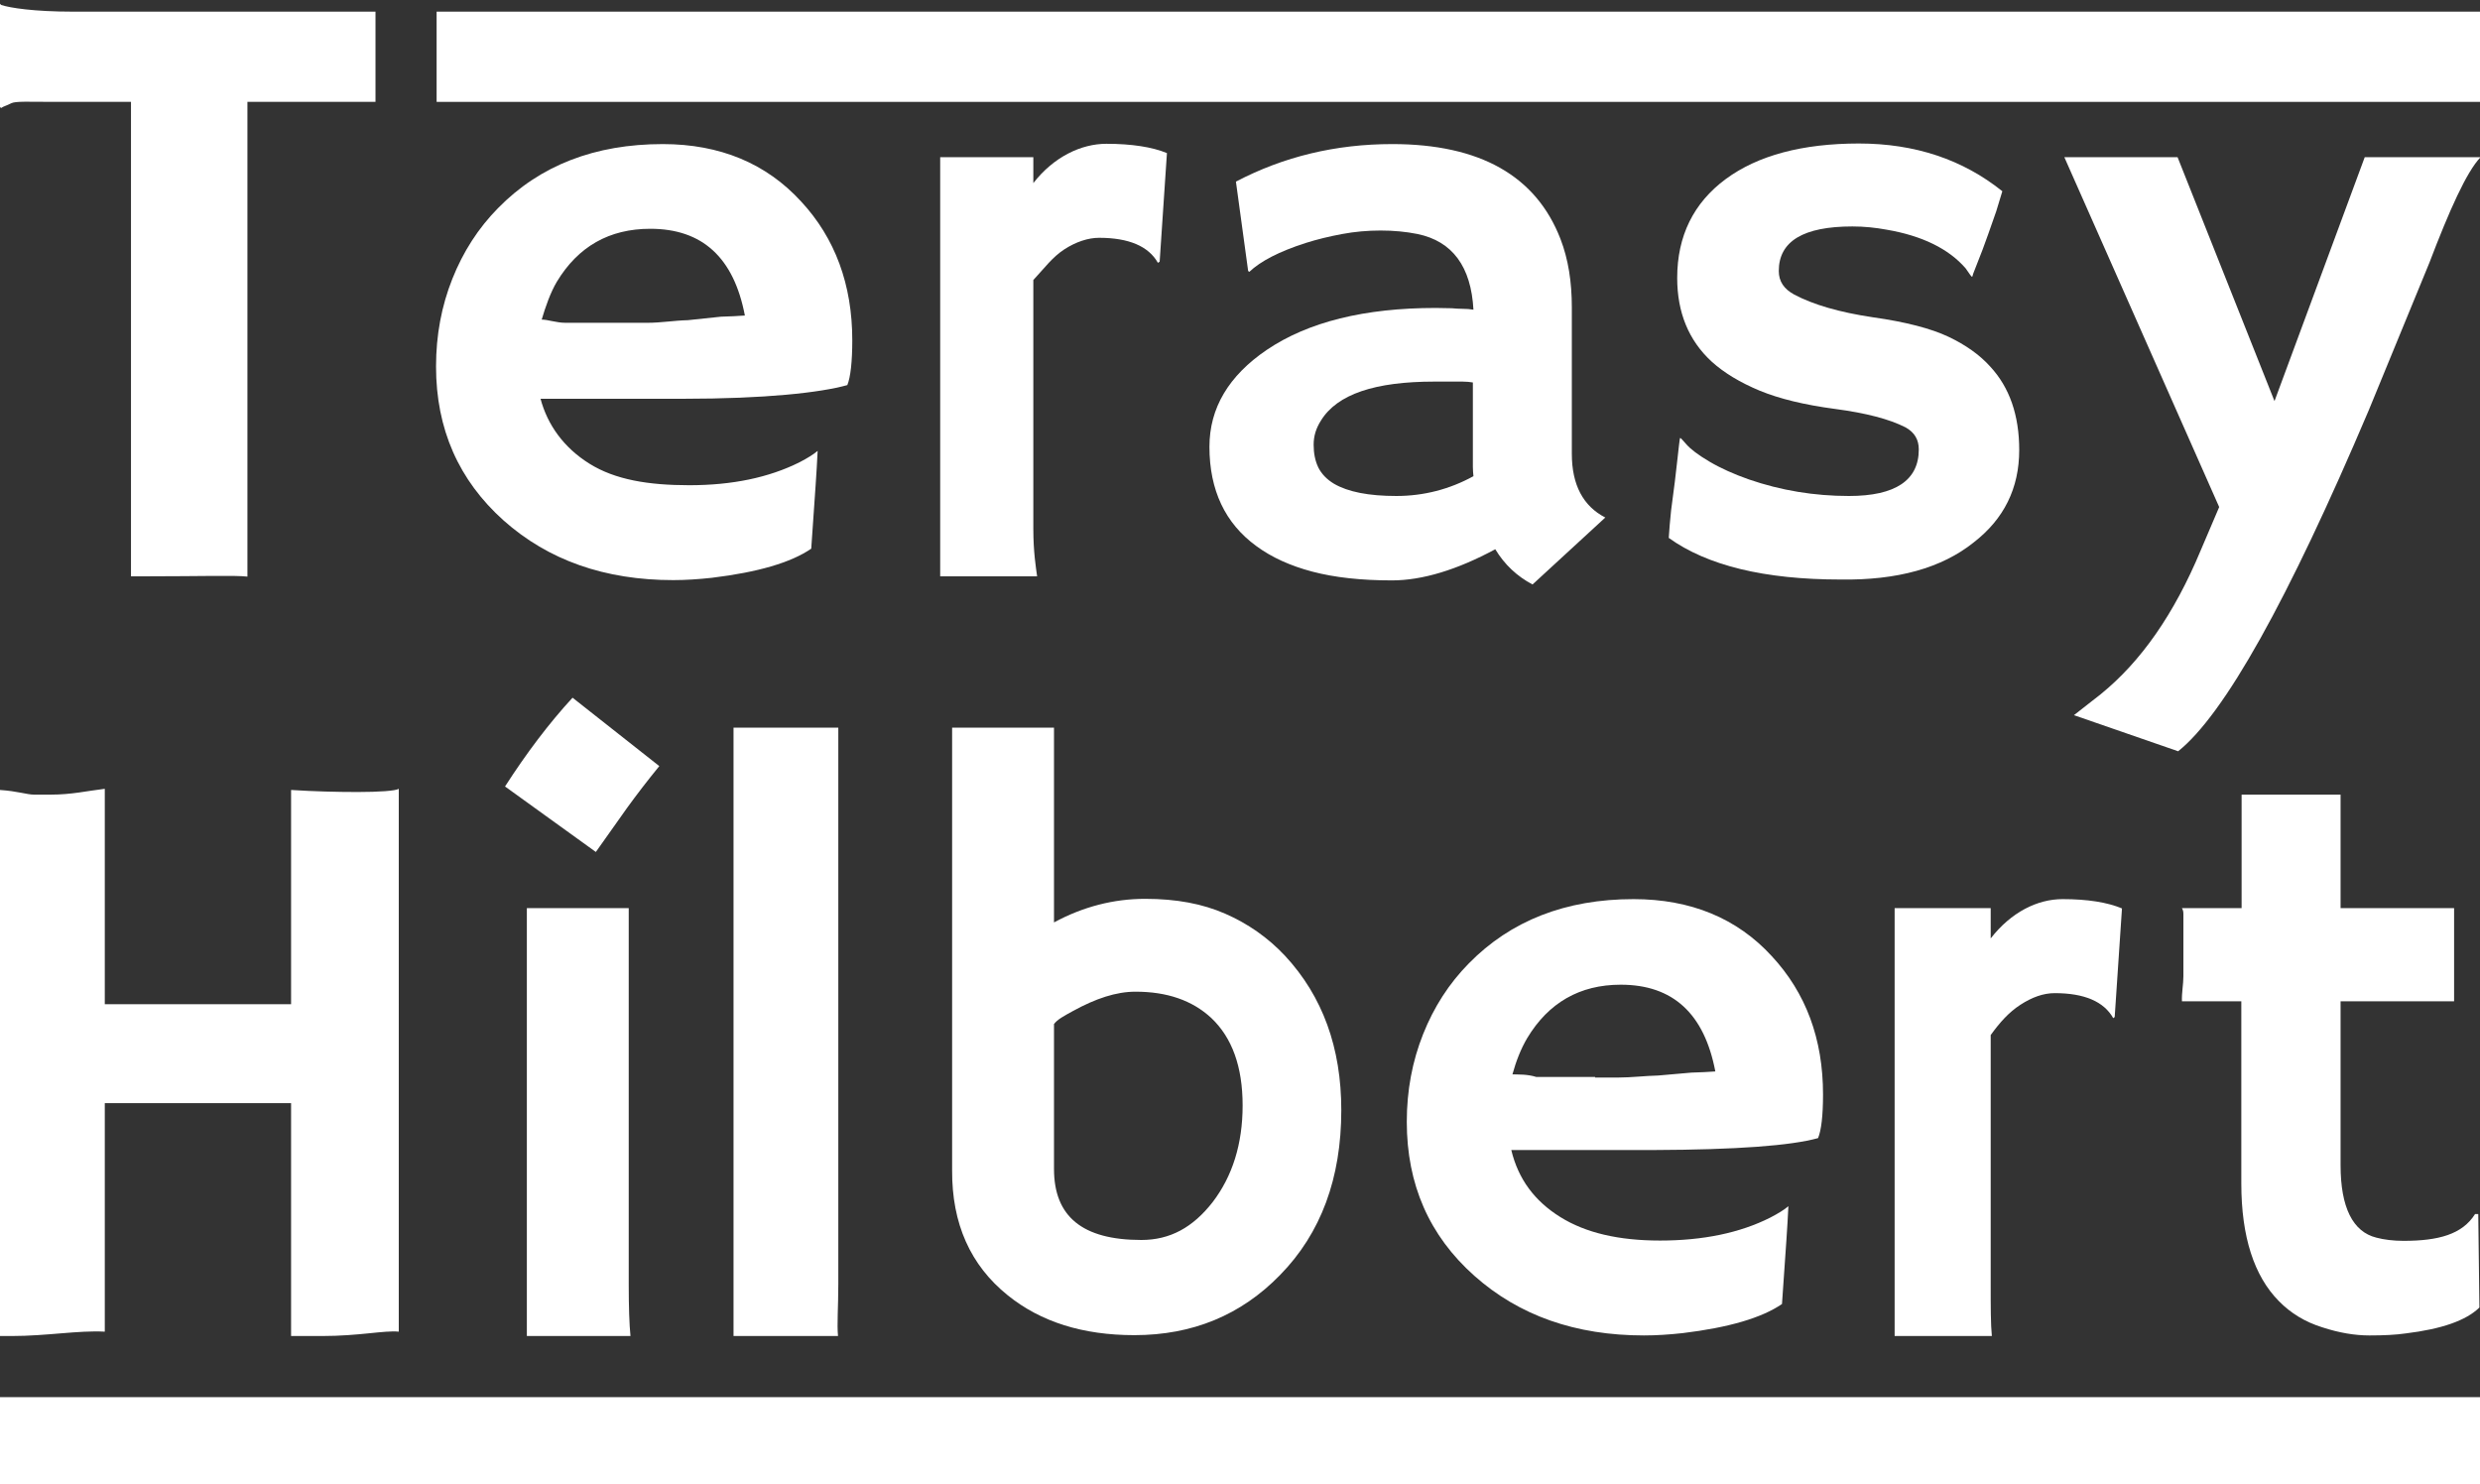 <?xml version="1.0" encoding="utf-8"?>
<!-- Generator: Adobe Illustrator 19.0.0, SVG Export Plug-In . SVG Version: 6.00 Build 0)  -->
<svg version="1.1" id="Vrstva_1" xmlns="http://www.w3.org/2000/svg" xmlns:xlink="http://www.w3.org/1999/xlink" x="0px" y="0px"
	 viewBox="120 142 852 510" style="enable-background:new 120 142 852 510;" xml:space="preserve">
<rect x="120" y="142" width="852" height="510" fill="#333333" stroke="none"/>
<style type="text/css">
	.st0{fill:#FFFFFF;}
</style>
<g id="XMLID_53_">
	<path id="XMLID_80_" class="st0" d="M293,320.8c15.4,13.7,34.8,20.5,58.3,20.5c4.3,0,8.7-0.3,13.3-0.8c15.7-1.9,27.1-5.2,34.1-10
		l1.5-21.7c0.3-4.1,0.5-8.1,0.7-11.9c-1.4,1.2-3.5,2.5-6.2,3.9c-10.6,5.3-23.2,7.9-37.9,7.9c-14.1,0-25.5-1.9-34.3-7.4
		c-8.8-5.5-14.4-13.3-16.8-22.3h48.9c28.4,0,47.2-2.1,56.5-4.7c1.1-2.7,1.7-8.1,1.7-15.4c0-19.1-5.9-35.1-17.6-47.7
		c-11.9-13-27.8-19.7-47.5-19.7c-23.3,0-42.2,7.3-56.6,22c-6.8,6.9-12,15-15.7,24.3c-3.7,9.3-5.6,19.3-5.6,30.1
		C269.8,289.4,277.6,307,293,320.8z M311.3,238.8c7.3-12.1,18-18.2,32.1-18.2c17.9,0,28.7,9.9,32.5,29.8c-2.4,0.2-5.1,0.3-8.2,0.4
		l-11.4,1.2c-4.5,0.1-9.2,0.9-13.9,0.9h-7.9c-3.1,0-6.4,0-9.9,0h-10.3c-3.2,0-6-1.1-8.2-1.1C307.4,247.4,309.1,242.5,311.3,238.8z"
		/>
	<path id="XMLID_79_" class="st0" d="M443,196v144h33.3c-0.4-3-1.3-8.3-1.3-16.3v-85.5c4-4.3,6.5-7.8,10.6-10.5c4-2.6,8.2-4,12-4
		c10.2,0,17,2.9,20.2,8.6l0.6-0.4l2.5-37.3c-5-2.1-12.2-3.2-20.8-3.2c-8.7,0-18.1,4.5-25.1,13.5V196H443z"/>
	<path id="XMLID_75_" class="st0" d="M633.7,330.7c3.2,5.3,7.5,9.3,12.8,12.1l25-23c-7.6-3.9-11.5-11.2-11.5-21.9v-50.3
		c0-8.7-1.2-16.5-3.9-23.5c-8.4-21.7-27.7-32.6-57.8-32.6c-19.4,0-37.3,4.3-53.7,12.9l4.2,30.7l0.4,0.3c3.9-3.7,10.3-7,19.3-9.9
		c4.1-1.3,8.3-2.3,12.6-3.1c4.3-0.8,8.7-1.2,13.2-1.2s8.7,0.4,12.7,1.2c12,2.5,18.4,11.2,19.2,26c-1.1-0.2-2.4-0.3-3.7-0.3
		c-1.4,0-2.6-0.1-3.7-0.2l-5.6-0.1c-24.4,0-43.8,4.8-58,14.4c-13.1,8.9-19.7,20-19.7,33.3c0,14.9,5.4,26.3,16.1,34.1
		c5.3,3.9,11.7,6.8,19.3,8.8c7.6,2,16.7,3,27.3,3C608.6,341.4,620.5,337.8,633.7,330.7z M572.9,302.6c-1.1-2.3-1.6-4.9-1.6-7.8
		c0-3,0.8-5.6,2.5-8.3c5.6-9.1,18.6-13.4,39-13.4h5.6c2.7,0,5.6-0.1,7.6,0.3v29c0,1.1,0.1,2.2,0.2,3.2c-8.2,4.5-17.1,6.8-26.5,6.8
		c-9.5,0-16.6-1.4-21.4-4.2C575.8,306.7,574,304.8,572.9,302.6z"/>
	<path id="XMLID_74_" class="st0" d="M798,328.4c10.5-8.1,15.7-18.7,15.7-31.8c0-11.9-3.3-21.5-10-28.7c-3.6-4-8.4-7.4-14.3-10.2
		c-5.9-2.8-14.6-5.1-26-6.7c-11.4-1.7-20.4-4.3-27-7.8c-3.5-1.9-5.3-4.5-5.3-8.1c0-10.2,8.4-15.3,25.3-15.3c4,0,7.9,0.4,11.7,1.1
		c12.3,2.1,21.4,6.6,27.2,13.3c1.3,1.9,2,2.9,2.2,2.9c0.1,0,0.2-0.4,0.4-1.1l3.2-8.2c1-2.7,2.6-7.1,4.7-13.2
		c0.7-2.2,1.4-4.5,2.1-6.9c-13.6-10.9-30-16.4-49.3-16.4c-19.4,0-34.7,4.1-45.7,12.2c-11.1,8.2-16.7,19.6-16.7,34
		c0,11.8,3.9,21.4,11.8,28.7c4.3,3.9,9.8,7.2,16.5,10c6.8,2.8,15.4,4.9,26,6.3c10.6,1.4,18.6,3.5,24.1,6.3c3.1,1.7,4.6,4.2,4.6,7.6
		c0,10.6-8,16-24,16c-11.9,0-23.4-1.9-34.4-5.7c-5.1-1.8-9.6-3.8-13.5-6.1s-6.5-4.3-7.9-5.9c-1.4-1.6-2.1-2.4-2.2-2.2
		c-0.1,0.1-0.2,1-0.4,2.6c-0.2,1.6-0.6,5.7-1.4,12.3l-1.3,10c-0.4,3.5-0.6,6.7-0.8,9.4c13.2,9.5,32.9,14.3,59,14.3
		C771.9,341.4,787.1,337.1,798,328.4z"/>
	<path id="XMLID_72_" class="st0" d="M932.4,196l-31,83.8L868.1,196h-38.9l53.2,120.2l-6.4,15c-9.1,21.8-20.5,38.1-34.3,49.3
		l-9.2,7.2l35.8,12.4c15.8-12.6,37.7-51.7,65.5-117.2l20.8-50.6c6.9-18.1,12.8-31.3,17.6-36.3L932.4,196L932.4,196z"/>
	<rect id="XMLID_71_" x="270" y="146" class="st0" width="702" height="31"/>
	<path id="XMLID_70_" class="st0" d="M123.8,177.5c1.5-0.8,6.3-0.5,14.4-0.5H165v163h5.2c18.4,0,30.8-0.4,34.8,0.1V177h44v-31H145
		c-13.4,0-21.6-1.3-24.6-2.3l-0.4-0.4v35.5l0.4,0.3C121.2,178.5,122.3,178.3,123.8,177.5z"/>
	<path id="XMLID_69_" class="st0" d="M156,599.5V521h64v80h10.5c13.1,0,21.5-2,26.5-1.5V413c-1,0.7-6.9,1.1-14.1,1.1
		c-7.3,0-14.9-0.2-22.9-0.7V487h-64v-74c-6,0.7-11.3,2-18.6,2h-5.7c-2.4,0-5.7-1.2-11.7-1.6V601h3.9C136.1,601,147,599,156,599.5z"
		/>
	<path id="XMLID_68_" class="st0" d="M316.7,381.7c-8.1,8.8-15.8,19-23.2,30.5l31.2,22.5l10.7-15.1c3.4-4.7,7.1-9.5,11.1-14.4
		L316.7,381.7z"/>
	<path id="XMLID_67_" class="st0" d="M301,454v147h35.6c-0.4-4-0.6-9.9-0.6-17.9V454H301z"/>
	<path id="XMLID_66_" class="st0" d="M408,392h-36v209h35.9c-0.4-4,0.1-9.9,0.1-17.9V392z"/>
	<path id="XMLID_63_" class="st0" d="M466.2,587c11.4,9.2,25.9,13.7,43.5,13.7c20,0,36.7-6.9,50.1-20.7c14-14.3,21-33.2,21-56.6
		c0-21.4-6.4-39.1-19.3-53c-5.9-6.3-12.8-11.1-20.6-14.5c-7.8-3.4-16.7-5.1-27.5-5.1s-21.3,2.7-31.3,8.1V392h-35v152.1
		C447,562.4,453.4,576.7,466.2,587z M482,494c1-1.7,4-3.2,6.5-4.6c8-4.4,15-6.7,21.6-6.7c10.9,0,19.5,3,26,9
		c7.2,6.8,10.8,16.8,10.8,30.1c0,13.2-3.5,24.3-10.3,33.2c-6.8,8.7-14.6,13-24.5,13c-20.3,0-30-8.1-30-24.4V494H482z"/>
	<path id="XMLID_60_" class="st0" d="M744.6,533c1.1-2.7,1.7-7.7,1.7-15c0-19.1-5.9-34.9-17.6-47.5c-11.9-13-27.8-19.6-47.5-19.6
		c-23.3,0-42.2,7.4-56.6,22.1c-6.8,6.9-12,15-15.7,24.3c-3.7,9.3-5.6,19.3-5.6,30.1c0,21.5,7.7,39.1,23.2,52.9
		c15.4,13.7,34.8,20.5,58.3,20.5c4.3,0,8.7-0.3,13.3-0.8c15.7-1.9,27.1-5.2,34.1-10l1.5-21.7c0.3-4.1,0.5-8.1,0.7-11.9
		c-1.4,1.2-3.5,2.5-6.2,3.9c-10.5,5.3-23.2,7.9-37.9,7.9c-14.1,0-25.5-2.6-34.3-8.1s-14.4-13-16.8-23h48.9
		C716.5,537,735.3,535.6,744.6,533z M668,512c-3.1,0-6.4,0-9.9,0h-10.3c-3.2-1-6-0.8-8.2-0.9c1.2-4.4,2.9-8.8,5.1-12.5
		c7.3-12.1,18-18.3,32.1-18.3c17.9,0,28.7,9.9,32.5,29.8c-2.4,0.2-5.1,0.3-8.2,0.4l-11.4,1c-4.5,0.1-9.2,0.7-13.9,0.7H668V512z"/>
	<path id="XMLID_59_" class="st0" d="M814.1,487.2c4-2.6,7.9-4,11.8-4c10.2,0,16.9,2.9,20.1,8.6l0.5-0.4l2.5-37.3
		c-5-2.1-11.8-3.2-20.4-3.2c-8.7,0-17.7,4.5-24.7,13.5V454h-33v147h33.4c-0.4-4-0.4-9.9-0.4-17.9v-85.5
		C807,493.3,810.1,489.8,814.1,487.2z"/>
	<path id="XMLID_58_" class="st0" d="M902.9,589c4.1,4.2,9.1,7.2,14.9,9c5.8,1.9,11.2,2.8,16.2,2.8c4.9,0,9.1-0.2,12.5-0.7
		c12.3-1.5,20.7-4.4,25.3-8.9l-0.4-32.1h-1.1c-4.4,7-12.6,9.2-24.6,9.2c-3.4,0-6.7-0.4-9.3-1.1c-8.1-2-12.3-10.4-12.3-24.9V486h39
		v-32h-39v-39h-34v39h-20.5c-0.1,0,0.5,0.4,0.5,2v21.4c0,2.8-0.6,5.6-0.5,8.6H890v62.6C890,566.9,894.4,580.4,902.9,589z"/>
	<rect id="XMLID_57_" x="120" y="622" class="st0" width="852" height="31"/>
</g>
</svg>
